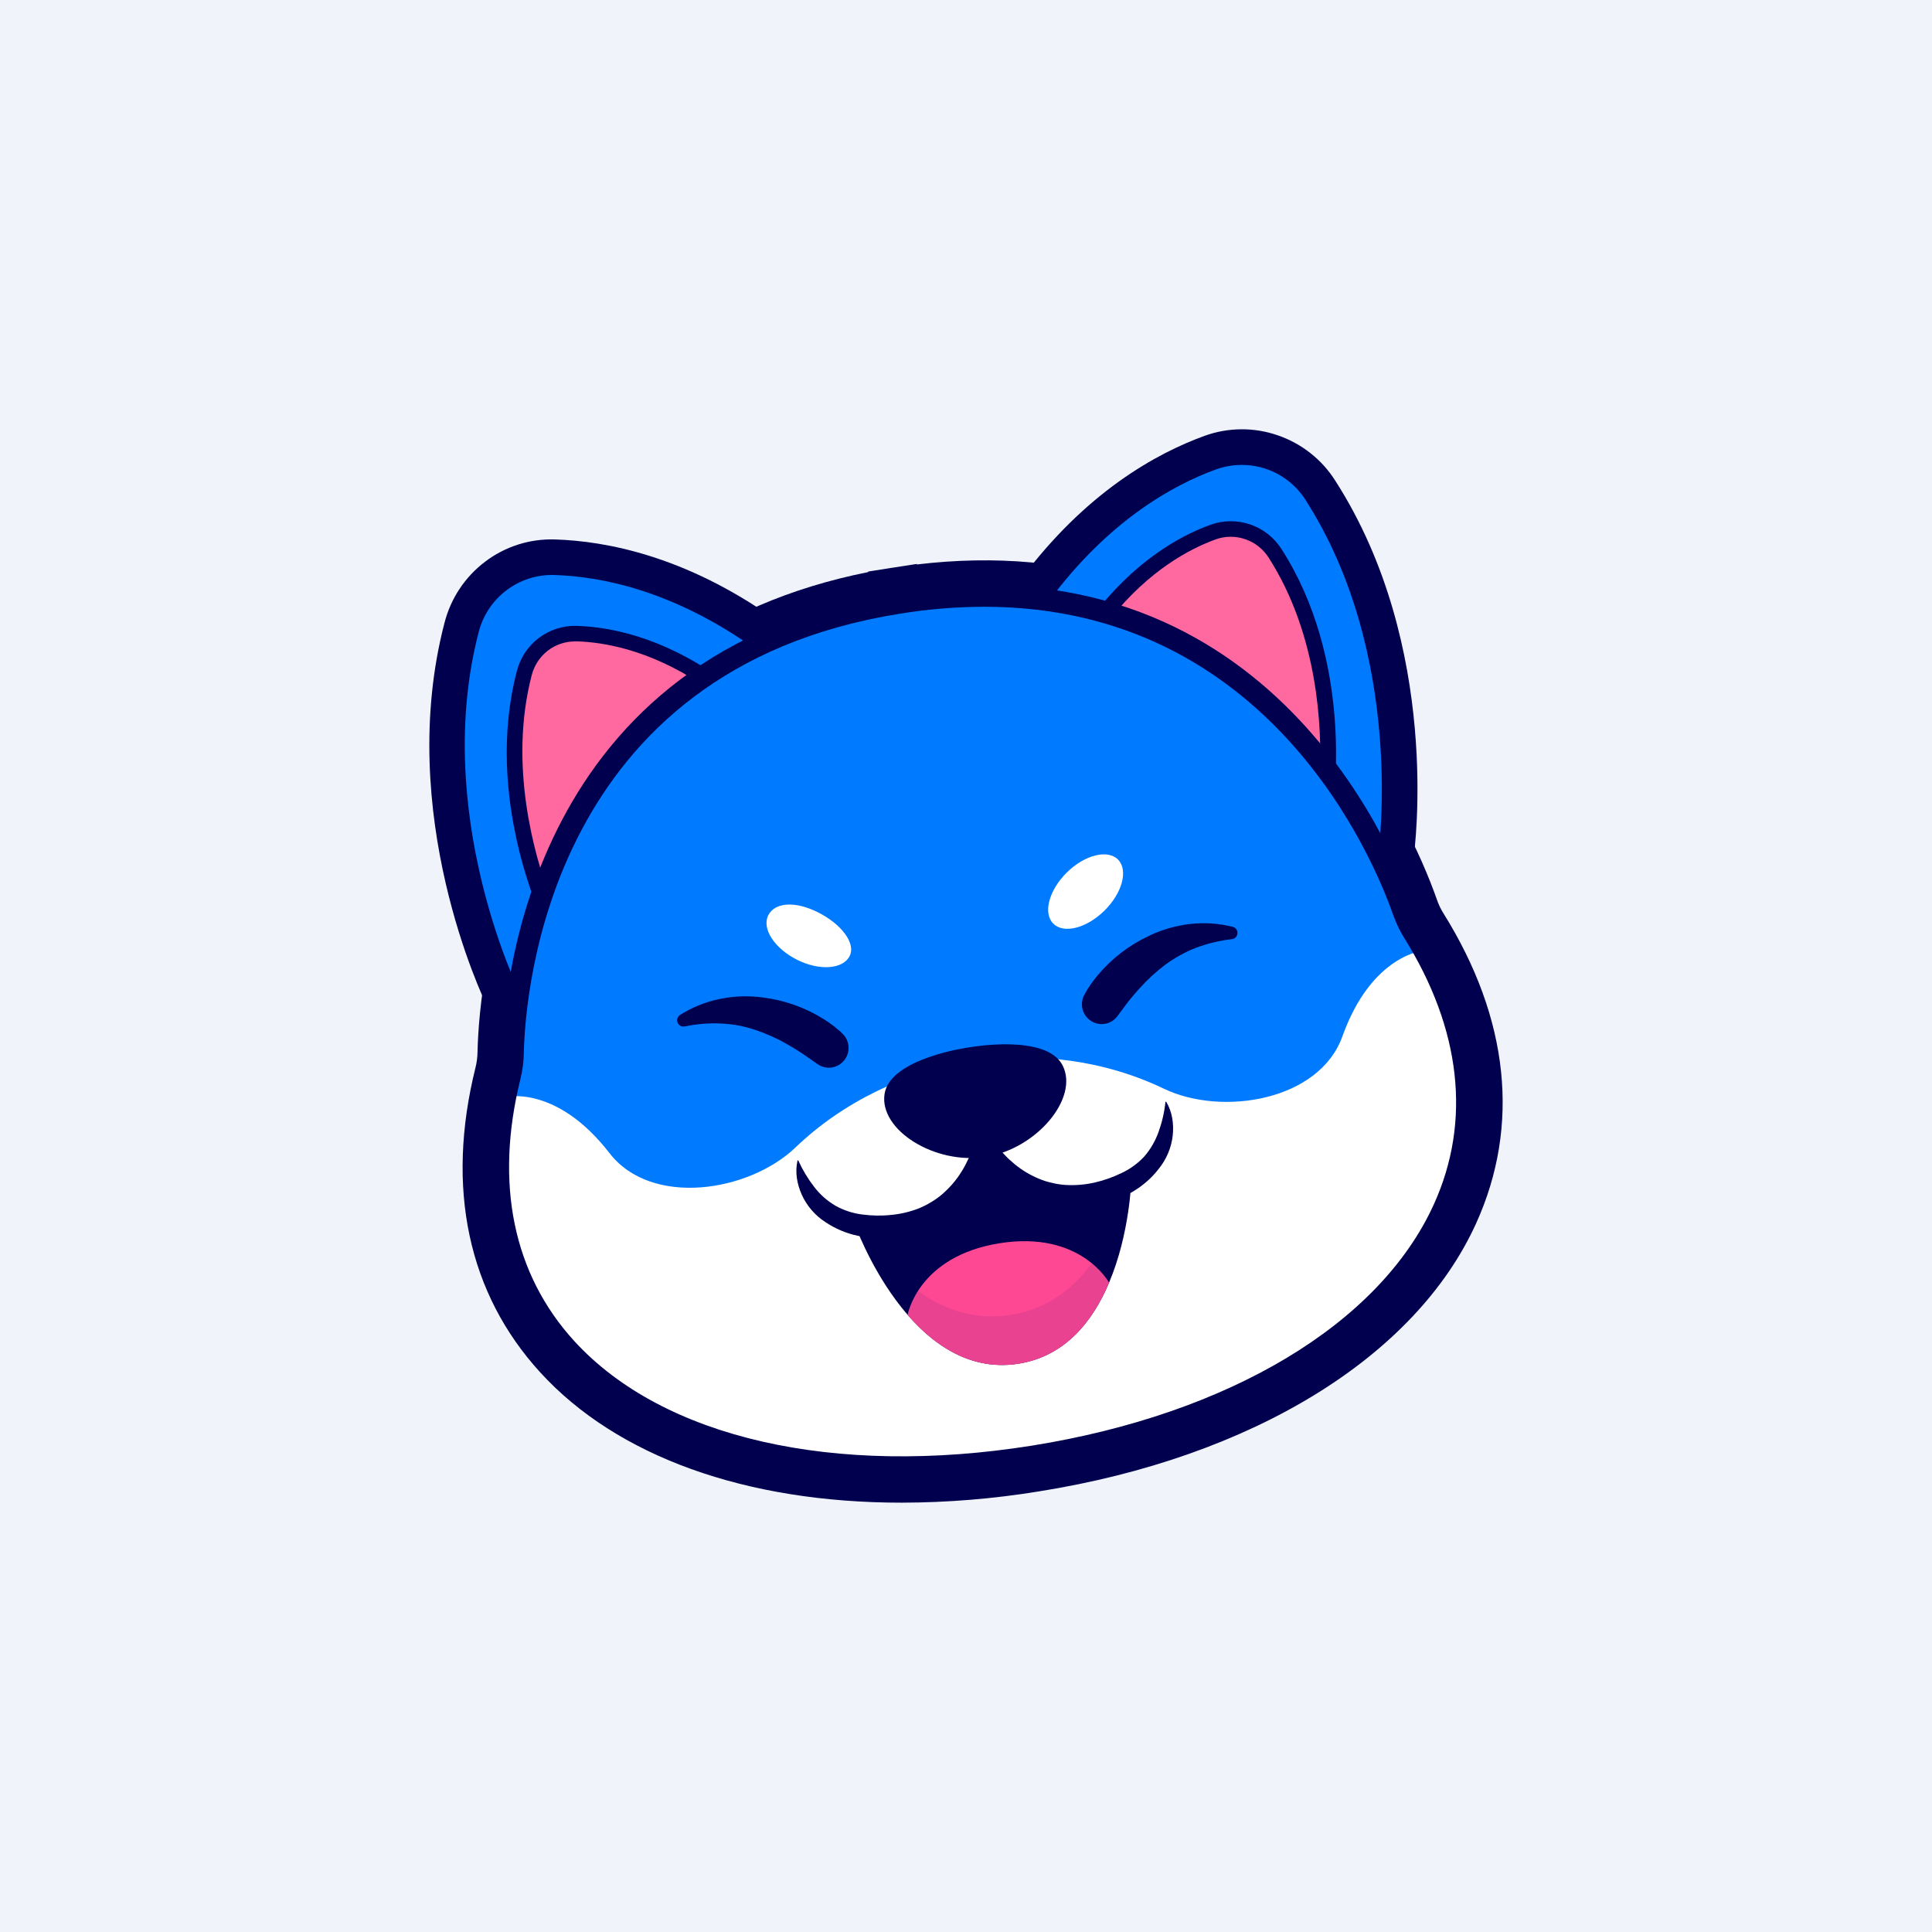 <!-- by TradingView --><svg width="18" height="18" viewBox="0 0 18 18" fill="none" xmlns="http://www.w3.org/2000/svg">
<rect width="18" height="18" fill="#F0F3FA"/>
<path d="M13.06 8.753C13.017 8.683 12.981 8.608 12.954 8.531C12.868 8.286 12.531 7.431 11.805 6.727C10.907 5.856 9.757 5.526 8.388 5.744C7.018 5.963 6.026 6.635 5.441 7.742C4.969 8.637 4.913 9.554 4.907 9.814C4.905 9.896 4.894 9.979 4.874 10.059C4.635 11.024 4.806 11.86 5.371 12.477C5.998 13.163 7.074 13.541 8.401 13.541C8.595 13.541 8.794 13.533 8.995 13.517C9.197 13.5 9.401 13.475 9.607 13.442C11.44 13.15 12.833 12.314 13.336 11.207C13.681 10.444 13.586 9.596 13.06 8.753Z" fill="#00004F"/>
<path d="M13.448 8.509C13.422 8.468 13.402 8.424 13.386 8.378C13.265 8.033 12.9 7.149 12.123 6.397C11.673 5.961 11.157 5.641 10.591 5.447C9.967 5.234 9.279 5.171 8.542 5.259V5.254L8.318 5.289H8.316L8.089 5.325V5.33C7.361 5.475 6.726 5.749 6.2 6.145C5.721 6.507 5.328 6.971 5.036 7.525C4.531 8.484 4.457 9.438 4.449 9.803C4.448 9.852 4.442 9.9 4.43 9.947C4.151 11.069 4.361 12.051 5.034 12.787C5.749 13.569 6.945 14 8.401 14C8.829 13.999 9.257 13.964 9.679 13.895C11.664 13.579 13.187 12.645 13.753 11.397C14.165 10.488 14.06 9.489 13.448 8.509ZM13.336 11.207C12.834 12.314 11.44 13.15 9.607 13.442C9.401 13.475 9.197 13.5 8.995 13.516C8.794 13.534 8.596 13.541 8.401 13.541C7.075 13.541 5.999 13.163 5.371 12.477C4.807 11.86 4.635 11.023 4.875 10.058C4.894 9.978 4.905 9.896 4.907 9.814C4.913 9.554 4.969 8.636 5.441 7.741C6.026 6.635 7.016 5.962 8.387 5.744C9.758 5.526 10.907 5.856 11.804 6.727C12.531 7.431 12.868 8.285 12.953 8.531C12.98 8.608 13.016 8.683 13.059 8.753C13.586 9.596 13.681 10.444 13.336 11.207Z" fill="#00004F"/>
<path d="M5.158 5.485C5.151 5.485 5.145 5.485 5.138 5.485C5.011 5.485 4.887 5.529 4.786 5.608C4.686 5.687 4.615 5.798 4.584 5.922C4.28 7.088 4.588 8.23 4.795 8.799C5.068 7.739 5.585 7.042 5.993 6.63C6.225 6.395 6.486 6.19 6.769 6.021C6.11 5.602 5.536 5.497 5.158 5.485Z" fill="#00004F"/>
<path d="M7.208 5.762C6.383 5.18 5.646 5.041 5.172 5.026C4.937 5.018 4.707 5.091 4.52 5.233C4.332 5.375 4.199 5.576 4.141 5.804C3.678 7.581 4.501 9.298 4.536 9.37C4.566 9.433 4.616 9.484 4.677 9.517C4.739 9.549 4.809 9.562 4.877 9.552C4.946 9.543 5.01 9.511 5.06 9.463C5.111 9.415 5.144 9.352 5.157 9.283C5.369 8.11 5.906 7.369 6.318 6.953C6.752 6.516 7.146 6.338 7.148 6.337C7.202 6.313 7.249 6.276 7.284 6.229C7.319 6.182 7.34 6.126 7.346 6.067C7.352 6.009 7.343 5.949 7.319 5.896C7.294 5.842 7.256 5.796 7.208 5.762ZM5.138 5.484C5.145 5.484 5.151 5.484 5.158 5.484C5.536 5.496 6.11 5.601 6.769 6.019C6.486 6.189 6.225 6.393 5.993 6.629C5.585 7.04 5.068 7.738 4.795 8.797C4.588 8.229 4.279 7.087 4.584 5.921C4.615 5.797 4.686 5.686 4.787 5.607C4.887 5.528 5.011 5.485 5.138 5.484Z" fill="#00004F"/>
<path d="M12.057 4.729C11.987 4.618 11.882 4.534 11.758 4.491C11.635 4.448 11.5 4.449 11.377 4.493C11.021 4.622 10.508 4.901 10.011 5.504C10.333 5.576 10.644 5.69 10.937 5.842C11.452 6.106 12.159 6.608 12.747 7.53C12.767 6.925 12.707 5.743 12.057 4.729Z" fill="#00004F"/>
<path d="M12.442 4.481C12.317 4.282 12.127 4.132 11.905 4.056C11.684 3.979 11.442 3.981 11.222 4.061C10.775 4.223 10.117 4.585 9.513 5.395C9.478 5.442 9.456 5.498 9.449 5.556C9.442 5.615 9.451 5.674 9.475 5.728C9.499 5.782 9.537 5.828 9.584 5.862C9.632 5.897 9.688 5.918 9.746 5.923C9.75 5.923 10.18 5.97 10.728 6.251C11.249 6.518 11.988 7.056 12.553 8.105C12.581 8.157 12.623 8.201 12.674 8.232C12.725 8.262 12.783 8.279 12.843 8.278C12.862 8.279 12.882 8.277 12.901 8.273C12.97 8.261 13.033 8.227 13.081 8.177C13.129 8.127 13.16 8.063 13.17 7.993C13.181 7.914 13.432 6.025 12.442 4.481ZM12.747 7.53C12.16 6.608 11.452 6.106 10.937 5.841C10.644 5.689 10.333 5.576 10.011 5.504C10.508 4.901 11.021 4.622 11.377 4.494C11.5 4.45 11.635 4.449 11.758 4.492C11.882 4.535 11.987 4.619 12.057 4.73C12.707 5.743 12.767 6.925 12.747 7.53Z" fill="#00004F"/>
<path d="M12.842 7.947C12.842 7.947 13.099 6.118 12.164 4.659C12.079 4.524 11.95 4.422 11.799 4.37C11.648 4.318 11.484 4.319 11.333 4.372C10.922 4.521 10.329 4.853 9.777 5.593C9.777 5.593 11.666 5.763 12.842 7.947Z" fill="#007AFF"/>
<path d="M12.352 7.441C12.352 7.441 12.53 6.171 11.881 5.157C11.821 5.063 11.732 4.992 11.627 4.956C11.522 4.92 11.408 4.92 11.303 4.957C11.017 5.061 10.606 5.292 10.223 5.805C10.222 5.805 11.534 5.923 12.352 7.441Z" fill="#FF699F"/>
<path d="M12.352 7.513C12.339 7.513 12.326 7.51 12.315 7.503C12.304 7.497 12.294 7.487 12.288 7.475C11.5 6.013 10.228 5.878 10.215 5.877C10.203 5.876 10.19 5.872 10.18 5.864C10.169 5.857 10.161 5.847 10.156 5.835C10.151 5.823 10.149 5.81 10.15 5.797C10.152 5.784 10.156 5.772 10.164 5.762C10.56 5.231 10.989 4.994 11.278 4.889C11.398 4.846 11.53 4.845 11.65 4.887C11.77 4.928 11.873 5.01 11.941 5.118C12.598 6.142 12.431 7.398 12.423 7.451C12.421 7.466 12.414 7.48 12.404 7.491C12.393 7.502 12.379 7.51 12.364 7.512C12.36 7.513 12.356 7.513 12.352 7.513ZM10.354 5.753C10.689 5.819 11.616 6.097 12.297 7.203C12.315 6.797 12.286 5.923 11.82 5.196C11.769 5.116 11.693 5.055 11.603 5.024C11.514 4.993 11.416 4.993 11.327 5.025C11.074 5.117 10.707 5.317 10.354 5.753Z" fill="#00004F"/>
<path d="M4.832 9.224C4.832 9.224 4.022 7.566 4.46 5.888C4.5 5.733 4.591 5.596 4.718 5.5C4.846 5.403 5.002 5.353 5.161 5.357C5.599 5.37 6.265 5.501 7.018 6.033C7.018 6.033 5.275 6.782 4.832 9.224Z" fill="#007AFF"/>
<path d="M5.143 8.591C5.143 8.591 4.58 7.439 4.884 6.273C4.912 6.165 4.975 6.07 5.064 6.003C5.152 5.936 5.261 5.901 5.371 5.903C5.675 5.913 6.139 6.004 6.662 6.373C6.662 6.373 5.45 6.894 5.143 8.591Z" fill="#FF699F"/>
<path d="M5.143 8.663C5.129 8.663 5.116 8.659 5.104 8.652C5.093 8.645 5.084 8.635 5.078 8.623C5.054 8.575 4.507 7.433 4.815 6.254C4.846 6.131 4.918 6.021 5.02 5.944C5.122 5.867 5.246 5.827 5.374 5.831C5.681 5.841 6.162 5.932 6.703 6.314C6.714 6.321 6.722 6.331 6.727 6.343C6.733 6.355 6.735 6.368 6.733 6.381C6.732 6.394 6.727 6.406 6.72 6.416C6.712 6.426 6.702 6.435 6.69 6.44C6.678 6.445 5.51 6.968 5.214 8.604C5.211 8.619 5.203 8.632 5.193 8.643C5.182 8.653 5.168 8.66 5.152 8.662C5.149 8.663 5.146 8.663 5.143 8.663ZM5.356 5.976C5.264 5.976 5.174 6.007 5.101 6.064C5.029 6.121 4.977 6.201 4.954 6.29C4.736 7.126 4.979 7.966 5.12 8.347C5.426 7.084 6.221 6.531 6.519 6.364C6.05 6.059 5.638 5.983 5.369 5.975L5.356 5.976Z" fill="#00004F"/>
<path d="M9.627 13.569C12.725 13.075 14.513 11.084 13.269 8.855C13.238 8.799 13.204 8.742 13.168 8.685C13.13 8.623 13.098 8.557 13.074 8.488C12.87 7.906 11.701 5.086 8.367 5.617C5.032 6.149 4.792 9.194 4.779 9.811C4.778 9.884 4.768 9.956 4.751 10.027C4.097 12.658 6.451 14.075 9.627 13.569Z" fill="#007AFF"/>
<path d="M4.707 10.221C4.707 10.221 5.182 10.101 5.679 10.744C6.069 11.248 6.977 11.107 7.412 10.69C7.847 10.273 8.424 9.99 9.043 9.892C9.663 9.793 10.3 9.882 10.843 10.143C11.385 10.403 12.292 10.256 12.507 9.655C12.781 8.89 13.269 8.855 13.269 8.855C14.513 11.084 12.725 13.075 9.627 13.569C6.53 14.063 4.215 12.726 4.707 10.221Z" fill="white"/>
<path d="M10.102 9.269L10.118 9.241C10.122 9.233 10.127 9.225 10.131 9.218C10.141 9.203 10.15 9.188 10.16 9.174C10.18 9.146 10.2 9.118 10.222 9.092C10.353 8.934 10.517 8.807 10.703 8.72C10.825 8.661 10.957 8.623 11.092 8.608C11.224 8.593 11.357 8.603 11.485 8.635C11.498 8.639 11.51 8.646 11.518 8.657C11.526 8.668 11.53 8.682 11.529 8.695C11.528 8.709 11.523 8.722 11.513 8.732C11.504 8.742 11.492 8.748 11.478 8.75H11.476C11.363 8.763 11.251 8.79 11.144 8.83C11.092 8.85 11.043 8.873 10.994 8.9C10.947 8.926 10.901 8.956 10.858 8.987C10.771 9.052 10.691 9.126 10.619 9.206C10.582 9.246 10.548 9.287 10.514 9.329C10.498 9.351 10.481 9.371 10.466 9.393L10.423 9.451L10.411 9.467C10.383 9.505 10.342 9.53 10.297 9.538C10.251 9.547 10.204 9.537 10.165 9.512C10.126 9.487 10.097 9.448 10.086 9.403C10.074 9.357 10.08 9.31 10.102 9.269Z" fill="#00004F"/>
<path d="M7.599 9.902L7.54 9.86C7.519 9.845 7.496 9.83 7.474 9.815C7.429 9.785 7.383 9.757 7.336 9.73C7.243 9.676 7.144 9.632 7.042 9.597C6.99 9.58 6.938 9.566 6.885 9.555C6.831 9.545 6.776 9.539 6.721 9.536C6.607 9.53 6.492 9.54 6.38 9.563H6.379C6.365 9.566 6.351 9.564 6.339 9.557C6.327 9.55 6.318 9.54 6.313 9.527C6.308 9.514 6.307 9.5 6.312 9.487C6.316 9.474 6.325 9.463 6.336 9.456C6.448 9.385 6.572 9.335 6.701 9.308C6.834 9.28 6.971 9.275 7.106 9.293C7.31 9.318 7.505 9.388 7.678 9.497C7.707 9.515 7.735 9.535 7.763 9.556C7.776 9.566 7.79 9.577 7.803 9.589C7.81 9.594 7.817 9.6 7.824 9.606L7.847 9.628C7.881 9.659 7.902 9.703 7.905 9.75C7.909 9.797 7.894 9.843 7.865 9.879C7.835 9.916 7.793 9.939 7.746 9.946C7.7 9.952 7.653 9.94 7.615 9.913L7.599 9.902Z" fill="#00004F"/>
<path d="M9.185 10.778C8.711 10.854 8.191 10.529 8.241 10.193C8.292 9.858 9.023 9.759 9.023 9.759C9.023 9.759 9.75 9.625 9.901 9.928C10.053 10.232 9.658 10.703 9.185 10.778Z" fill="#00004F"/>
<path d="M9.274 10.658C9.277 10.662 9.285 10.673 9.292 10.681C9.298 10.688 9.305 10.698 9.312 10.706C9.326 10.723 9.341 10.739 9.356 10.755C9.386 10.788 9.419 10.818 9.453 10.846C9.521 10.902 9.596 10.947 9.677 10.981C9.716 10.998 9.758 11.011 9.8 11.02C9.842 11.031 9.885 11.037 9.928 11.04C10.017 11.045 10.105 11.038 10.192 11.019C10.281 10.999 10.367 10.969 10.449 10.929C10.529 10.892 10.601 10.839 10.661 10.775C10.718 10.709 10.763 10.632 10.793 10.549C10.826 10.458 10.848 10.364 10.858 10.268C10.858 10.267 10.858 10.267 10.859 10.266C10.859 10.266 10.859 10.265 10.86 10.265C10.86 10.265 10.861 10.264 10.861 10.264C10.862 10.264 10.862 10.264 10.863 10.264C10.864 10.264 10.864 10.265 10.865 10.265C10.865 10.265 10.866 10.266 10.866 10.266C10.921 10.359 10.938 10.47 10.926 10.58C10.913 10.693 10.868 10.8 10.797 10.888C10.729 10.977 10.643 11.051 10.546 11.107C10.451 11.162 10.351 11.204 10.246 11.233C10.037 11.293 9.797 11.292 9.587 11.206C9.482 11.164 9.385 11.106 9.299 11.033C9.257 10.997 9.217 10.959 9.18 10.917C9.162 10.896 9.144 10.875 9.128 10.852C9.12 10.841 9.111 10.829 9.103 10.817C9.095 10.805 9.088 10.795 9.078 10.778C9.064 10.752 9.06 10.722 9.067 10.694C9.074 10.666 9.091 10.641 9.115 10.625C9.14 10.609 9.169 10.603 9.198 10.608C9.226 10.612 9.252 10.628 9.27 10.651L9.274 10.658Z" fill="#00004F"/>
<path d="M9.288 10.744C9.283 10.763 9.28 10.775 9.276 10.789C9.272 10.804 9.268 10.816 9.263 10.83C9.254 10.856 9.244 10.882 9.233 10.908C9.211 10.959 9.185 11.008 9.156 11.055C9.097 11.151 9.022 11.237 8.936 11.309C8.762 11.457 8.535 11.533 8.318 11.54C8.209 11.545 8.1 11.537 7.994 11.514C7.884 11.491 7.78 11.447 7.687 11.384C7.592 11.322 7.517 11.234 7.47 11.131C7.425 11.03 7.406 10.919 7.43 10.814C7.43 10.813 7.43 10.813 7.431 10.812C7.431 10.812 7.431 10.811 7.432 10.811C7.432 10.811 7.433 10.811 7.433 10.81C7.434 10.81 7.434 10.81 7.435 10.811C7.436 10.811 7.436 10.811 7.437 10.811C7.437 10.812 7.438 10.812 7.438 10.813C7.478 10.901 7.528 10.984 7.587 11.06C7.641 11.13 7.707 11.188 7.783 11.233C7.86 11.276 7.944 11.304 8.032 11.315C8.122 11.327 8.213 11.329 8.303 11.319C8.392 11.311 8.478 11.29 8.561 11.258C8.601 11.241 8.64 11.222 8.677 11.199C8.714 11.177 8.749 11.152 8.781 11.124C8.847 11.066 8.905 11 8.952 10.926C8.976 10.889 8.997 10.85 9.016 10.809C9.026 10.789 9.035 10.769 9.043 10.749C9.047 10.739 9.051 10.728 9.054 10.718C9.058 10.708 9.062 10.697 9.063 10.692L9.066 10.684C9.075 10.655 9.095 10.632 9.121 10.618C9.147 10.604 9.177 10.6 9.205 10.608C9.234 10.616 9.258 10.634 9.274 10.66C9.289 10.685 9.294 10.715 9.288 10.744H9.288Z" fill="#00004F"/>
<path d="M7.963 11.404C7.963 11.404 8.481 12.866 9.49 12.705C9.929 12.635 10.184 12.303 10.333 11.95C10.528 11.49 10.54 10.993 10.54 10.993C10.54 10.993 9.809 11.464 9.185 10.778C8.804 11.624 7.963 11.404 7.963 11.404Z" fill="#00004F"/>
<path d="M9.313 11.583C10.072 11.462 10.333 11.951 10.333 11.951C10.184 12.304 9.929 12.636 9.49 12.706C9.052 12.775 8.706 12.54 8.456 12.251C8.456 12.249 8.553 11.704 9.313 11.583Z" fill="#FF4893"/>
<g opacity="0.3">
<path opacity="0.3" d="M9.418 12.25C9.754 12.197 9.998 12.009 10.172 11.769C10.236 11.819 10.291 11.88 10.333 11.95C10.184 12.303 9.928 12.635 9.49 12.705C9.051 12.775 8.705 12.539 8.455 12.25C8.474 12.171 8.507 12.096 8.552 12.028C8.793 12.201 9.082 12.304 9.418 12.25Z" fill="#000072"/>
</g>
<path d="M10.289 8.485C10.456 8.321 10.513 8.108 10.417 8.009C10.321 7.911 10.107 7.964 9.94 8.128C9.773 8.293 9.716 8.506 9.812 8.604C9.909 8.703 10.122 8.649 10.289 8.485Z" fill="white"/>
<path d="M7.916 8.907C7.855 9.03 7.636 9.047 7.426 8.942C7.217 8.837 7.096 8.653 7.157 8.529C7.218 8.405 7.41 8.394 7.619 8.499C7.829 8.603 7.977 8.783 7.916 8.907Z" fill="white"/>
<path d="M8.402 13.771C7.029 13.771 5.879 13.371 5.203 12.632C4.584 11.955 4.394 11.046 4.653 10.003C4.668 9.939 4.677 9.874 4.678 9.809C4.692 9.188 4.936 6.062 8.351 5.518L8.367 5.618L8.351 5.518C11.766 4.973 12.964 7.869 13.17 8.455C13.191 8.517 13.22 8.576 13.254 8.632C13.823 9.543 13.924 10.467 13.545 11.302C13.011 12.48 11.552 13.366 9.643 13.67C9.233 13.736 8.818 13.77 8.402 13.771ZM9.17 5.653C8.906 5.654 8.643 5.675 8.383 5.718C5.126 6.237 4.894 9.221 4.88 9.813C4.879 9.894 4.868 9.974 4.849 10.052C4.607 11.026 4.781 11.871 5.351 12.495C6.177 13.398 7.77 13.762 9.612 13.469C11.453 13.175 12.855 12.334 13.36 11.218C13.709 10.447 13.614 9.589 13.083 8.739C13.04 8.67 13.006 8.598 12.979 8.522C12.8 8.01 11.827 5.653 9.17 5.653Z" fill="#00004F"/>
</svg>
